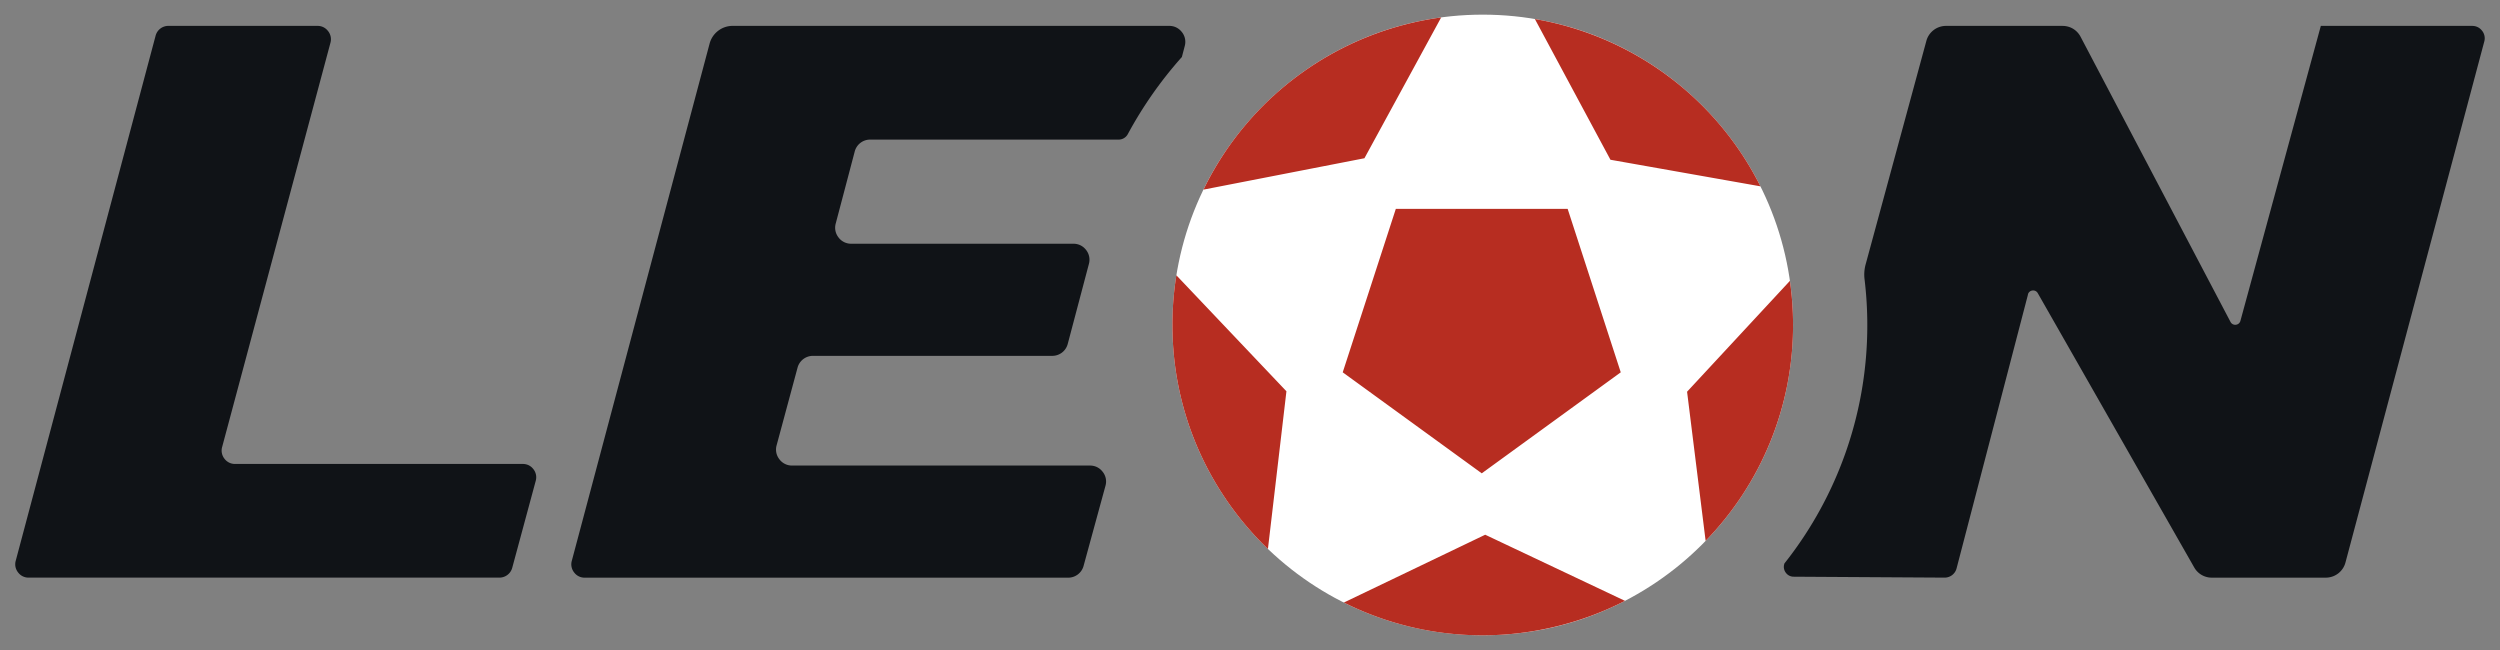 <svg width="100" height="26" fill="none" xmlns="http://www.w3.org/2000/svg"><rect width="100%" height="100%" fill="#808080" stroke="none"/><g clip-path="url(#a)"><path fill-rule="evenodd" clip-rule="evenodd" d="M46.897 12.999c0 6.856 5.556 12.413 12.412 12.413 6.856 0 12.413-5.557 12.413-12.413S66.165.586 59.31.586 46.897 6.143 46.897 12.999Z" fill="#fff"/><path d="M.629 22.431 6.223 1.433a.528.528 0 0 1 .518-.398h5.958c.173 0 .32.073.425.21a.523.523 0 0 1 .094.466L8.885 17.882a.524.524 0 0 0 .093.466.52.52 0 0 0 .425.21h11.509c.173 0 .32.073.425.21a.52.52 0 0 1 .092.466l-.939 3.475a.531.531 0 0 1-.518.396H1.147a.518.518 0 0 1-.425-.21.52.52 0 0 1-.093-.464ZM29.314 1.035h17.453c.206 0 .383.087.51.25a.624.624 0 0 1 .113.556l-.115.439a16.129 16.129 0 0 0-2.16 3.08.416.416 0 0 1-.376.224h-9.93a.635.635 0 0 0-.621.48l-.759 2.877a.627.627 0 0 0 .112.557.624.624 0 0 0 .51.251h8.883c.207 0 .385.088.51.25a.628.628 0 0 1 .112.558l-.846 3.198a.638.638 0 0 1-.621.479h-9.566a.637.637 0 0 0-.622.476l-.836 3.101a.625.625 0 0 0 .11.559.624.624 0 0 0 .511.252h11.912c.207 0 .386.088.511.253a.62.62 0 0 1 .109.56l-.874 3.198a.637.637 0 0 1-.622.474H23.39a.518.518 0 0 1-.425-.21.52.52 0 0 1-.093-.464l5.51-20.681a.954.954 0 0 1 .933-.717ZM81.12 11.778l-2.856 10.953a.493.493 0 0 1-.485.374l-6.03-.037a.383.383 0 0 1-.312-.154.385.385 0 0 1-.07-.34l.01-.036A15.317 15.317 0 0 0 74.692 13c0-.616-.037-1.224-.109-1.822a1.534 1.534 0 0 1 .044-.608l2.426-8.928a.813.813 0 0 1 .793-.606h4.652c.313 0 .583.163.728.44l5.994 11.4a.21.21 0 0 0 .214.114.21.21 0 0 0 .183-.157l3.216-11.797h6.055c.16 0 .298.068.396.195a.481.481 0 0 1 .086.434l-5.55 20.83a.814.814 0 0 1-.794.611H88.48a.804.804 0 0 1-.715-.415l-6.254-10.964a.21.21 0 0 0-.215-.107.212.212 0 0 0-.18.16" fill="#101317"/><path fill-rule="evenodd" clip-rule="evenodd" d="M70.417 7.453A12.43 12.43 0 0 0 61.396.762l3.022 5.628 5.999 1.063Zm-2.192 14.181a12.37 12.37 0 0 0 3.497-8.636c0-.6-.044-1.187-.125-1.764l-4.114 4.435.742 5.965Zm-14.47 2.468a12.358 12.358 0 0 0 5.554 1.311c1.997 0 3.986-.498 5.69-1.379l-5.591-2.645-5.654 2.713Zm-6.7-13.094a12.44 12.44 0 0 0-.158 1.99c0 3.522 1.466 6.7 3.82 8.96l.74-6.307-4.403-4.64.002-.003ZM57.647.698a12.42 12.42 0 0 0-9.508 6.887l6.438-1.255 3.07-5.633Zm1.623 18.235 2.78-2.02 2.78-2.02-1.062-3.269-1.062-3.269h-6.873l-1.062 3.27-1.062 3.268 2.781 2.02 2.78 2.02Z" fill="#B72D21"/></g><defs><clipPath id="a"><path fill="#fff" transform="translate(.61 .586)" d="M0 0h98.78v24.828H0z"/></clipPath></defs></svg>